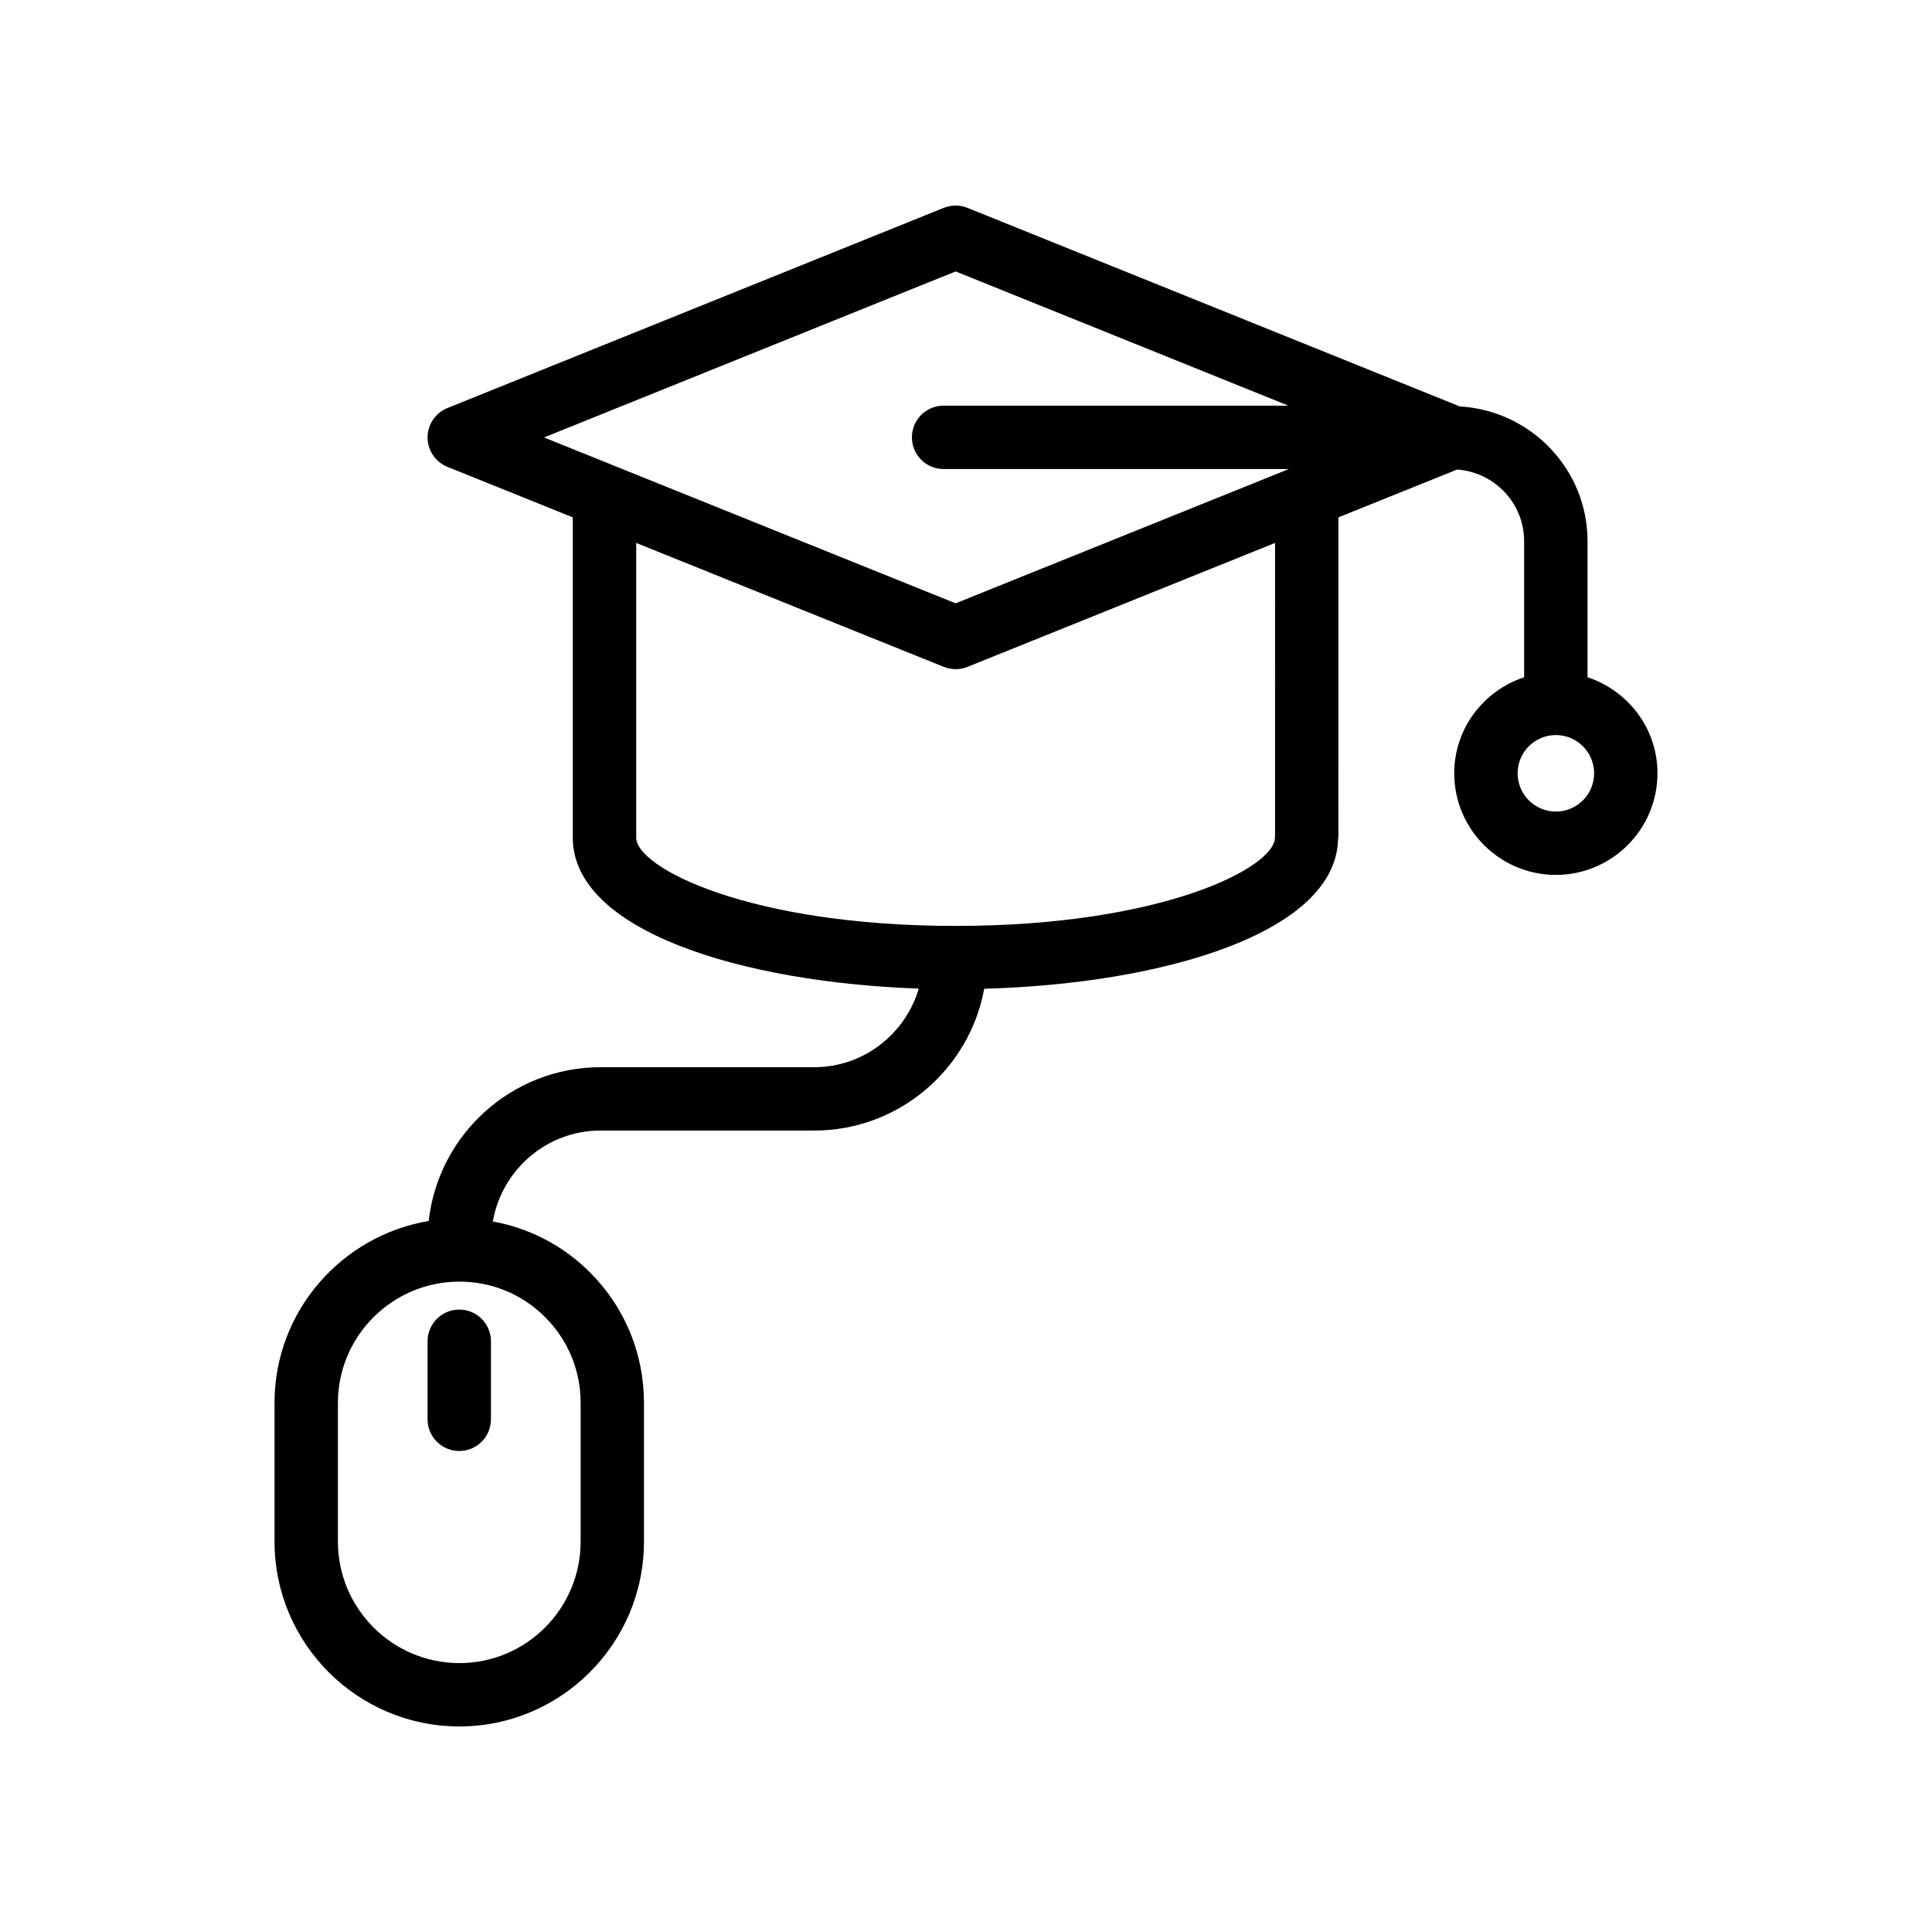 <?xml version="1.0" encoding="UTF-8"?>
<!-- Uploaded to: ICON Repo, www.svgrepo.com, Generator: ICON Repo Mixer Tools -->
<svg fill="#000000" width="800px" height="800px" version="1.1" viewBox="144 144 512 512" xmlns="http://www.w3.org/2000/svg">
 <g>
  <path d="m583.25 348.93c0-11.902-7.812-21.91-18.539-25.457v-36.051c0-19.102-15.02-34.617-33.852-35.715l-130.47-52.625c-2.016-0.805-4.266-0.805-6.281 0l-131.54 53.055c-3.172 1.289-5.258 4.363-5.258 7.789s2.082 6.512 5.258 7.789l33.234 13.395v84.828c0 0.016-0.008 0.027-0.008 0.039 0 24.688 44.668 38.355 91.699 40.012-3.57 12-14.574 20.832-27.723 20.832h-56.613c-23.555 0-43 17.867-45.547 40.754-23.148 3.883-40.859 23.984-40.859 48.191v36.77c0 27.012 21.977 48.988 48.988 48.988 26.977 0 48.922-21.977 48.922-48.988v-36.77c0-13.07-5.094-25.355-14.332-34.598-7.106-7.113-16.035-11.695-25.723-13.461 2.371-13.656 14.227-24.098 28.551-24.098h56.613c22.453 0 41.152-16.238 45.059-37.578 47.531-1.309 93.25-14.855 93.766-39.648 0.008-0.16 0.09-0.293 0.09-0.453l0.004-84.82 31.465-12.68c9.895 0.719 17.758 8.914 17.758 18.992v36.055c-10.719 3.555-18.523 13.555-18.523 25.453 0 14.852 12.078 26.93 26.93 26.93 14.848 0 26.93-12.078 26.93-26.93zm-294.79 144.12c6.066 6.066 9.414 14.137 9.414 22.723v36.77c0 17.754-14.414 32.191-32.129 32.191-17.754 0-32.191-14.441-32.191-32.191v-36.77c0-17.711 14.441-32.129 32.191-32.129 8.586 0 16.648 3.336 22.715 9.406zm193.44-127.27c-0.004 0.07-0.039 0.133-0.039 0.203 0 7.938-29.871 23.395-84.633 23.395s-84.633-15.457-84.633-23.395c0-0.016 0.008-0.027 0.008-0.039v-78.059l81.508 32.844c1.008 0.402 2.074 0.605 3.141 0.605 1.066 0 2.133-0.203 3.141-0.605l81.508-32.844zm-84.648-61.895-109.08-43.953 109.08-44 88.18 35.57h-91.367c-4.641 0-8.398 3.754-8.398 8.398 0 4.641 3.754 8.398 8.398 8.398h91.508zm159.07 55.188c-5.594 0-10.137-4.543-10.137-10.137s4.543-10.137 10.137-10.137 10.137 4.543 10.137 10.137c-0.004 5.594-4.547 10.137-10.137 10.137z"/>
  <path d="m257.31 499.45v20.68c0 4.641 3.754 8.398 8.398 8.398 4.641 0 8.398-3.754 8.398-8.398v-20.68c0-4.641-3.754-8.398-8.398-8.398-4.641 0.004-8.398 3.758-8.398 8.398z"/>
 </g>
</svg>
